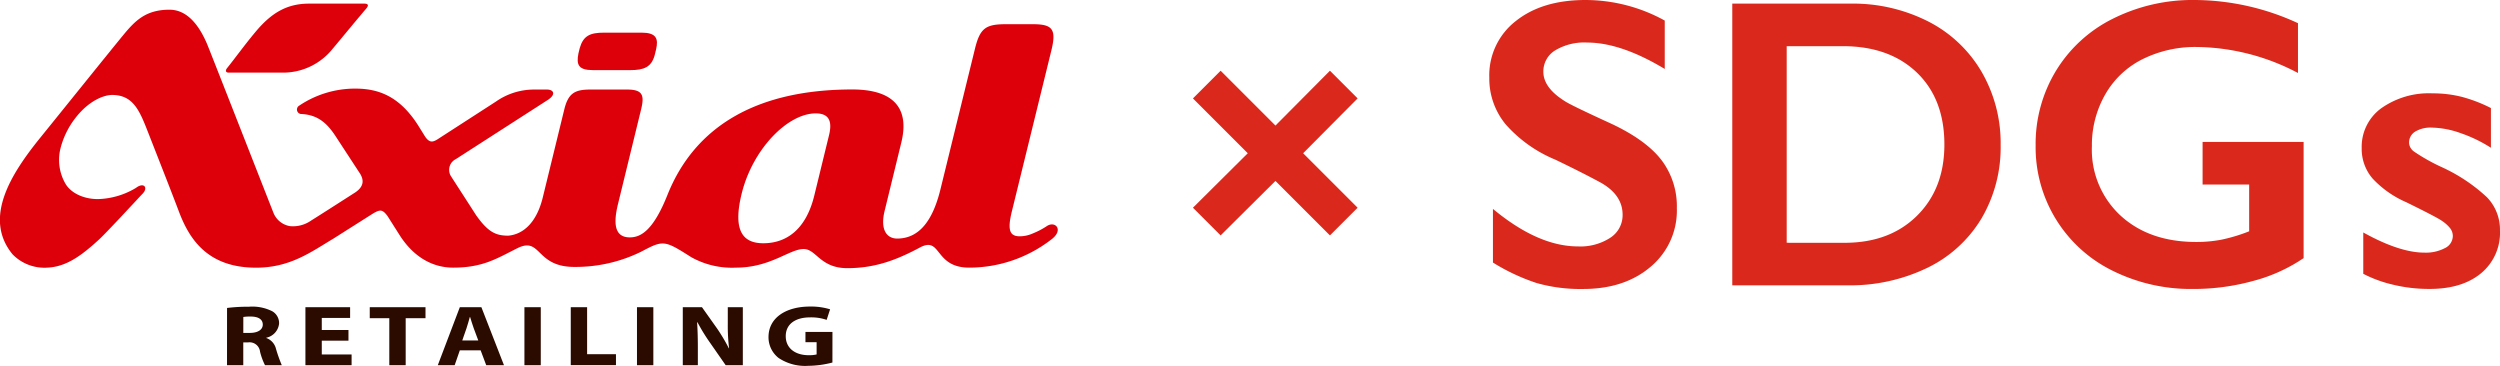 <svg xmlns="http://www.w3.org/2000/svg" width="425.423" height="62.252" viewBox="0 0 425.423 62.252">
  <g id="グループ_9225" data-name="グループ 9225" transform="translate(-200 -210.457)">
    <path id="パス_14576" data-name="パス 14576" d="M499.669,504.417l9.271-9.332,4.711,4.711-9.271,9.332,9.271,9.271-4.711,4.711-9.271-9.271-9.332,9.271-4.711-4.711,9.332-9.271-9.332-9.332,4.711-4.711Z" transform="translate(-82.626 -272.593)" fill="#da291c"/>
    <path id="パス_14577" data-name="パス 14577" d="M573.763,477.959a28.029,28.029,0,0,1,13.485,3.5v8.235Q579.8,485.2,574.037,485.2a9.563,9.563,0,0,0-5.472,1.355,4.191,4.191,0,0,0-1.974,3.621q0,2.711,3.672,5.01,1.03.686,7.926,3.843,5.9,2.78,8.51,6.177a13.014,13.014,0,0,1,2.608,8.167,12.466,12.466,0,0,1-4.443,9.968q-4.444,3.793-11.512,3.792a27.236,27.236,0,0,1-7.909-1.013,34.279,34.279,0,0,1-7.43-3.483v-9.127q7.686,6.383,14.481,6.382a9.323,9.323,0,0,0,5.49-1.476,4.565,4.565,0,0,0,2.093-3.911q0-3.328-3.637-5.422-3.019-1.646-7.789-3.946a22.922,22.922,0,0,1-8.457-6,12.227,12.227,0,0,1-2.8-7.961,11.676,11.676,0,0,1,4.495-9.625Q566.386,477.959,573.763,477.959Z" transform="translate(-103.96 -267.502)" fill="#da291c"/>
    <path id="パス_14578" data-name="パス 14578" d="M636.3,478.838a28.279,28.279,0,0,1,13.313,3.054,22.147,22.147,0,0,1,9.059,8.578,24.174,24.174,0,0,1,3.226,12.421,23.884,23.884,0,0,1-3.242,12.473,21.791,21.791,0,0,1-9.214,8.424,30.213,30.213,0,0,1-13.691,2.985H616.23V478.838Zm-.961,40.7q7.685,0,12.336-4.615t4.649-12.1q0-7.755-4.684-12.25t-12.611-4.495h-9.539v33.455Z" transform="translate(-121.45 -267.764)" fill="#da291c"/>
    <path id="パス_14579" data-name="パス 14579" d="M716.764,477.959a42.258,42.258,0,0,1,17.568,3.946v8.476a37.7,37.7,0,0,0-17.157-4.427,20.175,20.175,0,0,0-9.333,2.093,15.04,15.04,0,0,0-6.332,6.022,17.34,17.34,0,0,0-2.247,8.767,15.264,15.264,0,0,0,4.889,11.822q4.889,4.478,12.885,4.478a22.712,22.712,0,0,0,4.2-.377,28.491,28.491,0,0,0,4.787-1.441v-7.961H718.1v-7.24h17.191V521.88a27.793,27.793,0,0,1-8.493,3.86,38.006,38.006,0,0,1-10.311,1.39,29.946,29.946,0,0,1-13.743-3.123A23.369,23.369,0,0,1,689.69,502.7a23.919,23.919,0,0,1,3.483-12.73,23.639,23.639,0,0,1,9.71-8.853A30.263,30.263,0,0,1,716.764,477.959Z" transform="translate(-143.287 -267.502)" fill="#da291c"/>
    <path id="パス_14580" data-name="パス 14580" d="M780.718,500.566a19.928,19.928,0,0,1,4.975.6,25.241,25.241,0,0,1,4.942,1.9v6.76a23.786,23.786,0,0,0-5.148-2.488,15.311,15.311,0,0,0-4.906-.944,5.09,5.09,0,0,0-2.848.687,2.214,2.214,0,0,0-1.03,1.956,1.971,1.971,0,0,0,.858,1.441,31.961,31.961,0,0,0,4.7,2.642,28.793,28.793,0,0,1,7.7,5.129,7.945,7.945,0,0,1,2.214,5.645,8.944,8.944,0,0,1-3.226,7.292q-3.227,2.66-8.715,2.659a25.92,25.92,0,0,1-6.4-.755,21.436,21.436,0,0,1-4.923-1.818v-7.034q6.177,3.432,10.4,3.431a6.966,6.966,0,0,0,3.5-.772,2.306,2.306,0,0,0,1.338-2.041,2.185,2.185,0,0,0-.481-1.372,6.339,6.339,0,0,0-1.441-1.27q-.961-.651-6-3.122a17.125,17.125,0,0,1-5.731-4.032,7.715,7.715,0,0,1-1.852-5.164,8.112,8.112,0,0,1,3.328-6.794A14.042,14.042,0,0,1,780.718,500.566Z" transform="translate(-166.756 -274.223)" fill="#da291c"/>
    <g id="グループ_6497" data-name="グループ 6497" transform="translate(200 211.074)">
      <g id="グループ_6495" data-name="グループ 6495" transform="translate(38.636 51.548)">
        <path id="パス_14130" data-name="パス 14130" d="M157.523,609.334a28.629,28.629,0,0,1,3.716-.21,7.521,7.521,0,0,1,3.991.778,2.336,2.336,0,0,1,1.15,2.082A2.751,2.751,0,0,1,164.2,614.4v.046a2.6,2.6,0,0,1,1.65,1.835,24.605,24.605,0,0,0,.989,2.792h-2.859a10.986,10.986,0,0,1-.842-2.3,1.787,1.787,0,0,0-2.035-1.578h-.818v3.88h-2.767Zm2.767,4.245h1.1c1.392,0,2.214-.553,2.214-1.417,0-.9-.768-1.367-2.052-1.367a7.345,7.345,0,0,0-1.259.072Z" transform="translate(-157.523 -609.093)" fill="#2b0a00"/>
        <path id="パス_14131" data-name="パス 14131" d="M174.45,614.878h-4.542v2.346h5.073v1.825h-7.857v-9.871h7.605v1.834h-4.822v2.049h4.542Z" transform="translate(-153.787 -609.072)" fill="#2b0a00"/>
        <path id="パス_14132" data-name="パス 14132" d="M178.333,611.056h-3.328v-1.877h9.488v1.877H181.12v7.994h-2.787Z" transform="translate(-150.721 -609.072)" fill="#2b0a00"/>
        <path id="パス_14133" data-name="パス 14133" d="M187.09,616.519l-.879,2.531h-2.87l3.749-9.871h3.666l3.844,9.871h-3.021l-.95-2.531Zm3.142-1.67-.782-2.095c-.211-.589-.433-1.32-.615-1.909h-.04c-.182.589-.364,1.333-.565,1.909l-.729,2.095Z" transform="translate(-147.477 -609.072)" fill="#2b0a00"/>
        <path id="パス_14134" data-name="パス 14134" d="M196.736,609.179v9.871h-2.784v-9.871Z" transform="translate(-143.348 -609.072)" fill="#2b0a00"/>
        <path id="パス_14135" data-name="パス 14135" d="M199.63,609.179h2.781v8h4.91v1.868H199.63Z" transform="translate(-141.139 -609.072)" fill="#2b0a00"/>
        <path id="パス_14136" data-name="パス 14136" d="M210.525,609.179v9.871h-2.784v-9.871Z" transform="translate(-137.983 -609.072)" fill="#2b0a00"/>
        <path id="パス_14137" data-name="パス 14137" d="M213.353,619.05v-9.871h3.26l2.57,3.621a30.527,30.527,0,0,1,2.007,3.378h.04a31.956,31.956,0,0,1-.22-4.13v-2.87h2.559v9.871h-2.924l-2.641-3.8a31.477,31.477,0,0,1-2.143-3.487h-.071c.088,1.317.125,2.71.125,4.322v2.97Z" transform="translate(-135.799 -609.072)" fill="#2b0a00"/>
        <path id="パス_14138" data-name="パス 14138" d="M234.729,618.628a16.681,16.681,0,0,1-4.116.56,8.131,8.131,0,0,1-5.023-1.322,4.462,4.462,0,0,1-1.736-3.6c.019-3.285,3.007-5.163,7.052-5.163a10.93,10.93,0,0,1,3.427.469l-.586,1.8a7.936,7.936,0,0,0-2.86-.424c-2.325,0-4.1,1.04-4.1,3.2,0,2.047,1.611,3.234,3.9,3.234a5.48,5.48,0,0,0,1.353-.129v-2.082h-1.9v-1.747h4.594Z" transform="translate(-131.713 -609.102)" fill="#2b0a00"/>
      </g>
      <g id="グループ_6496" data-name="グループ 6496">
        <path id="パス_14139" data-name="パス 14139" d="M157.816,583.729h8.9a10.8,10.8,0,0,0,8.76-3.967c1.313-1.556,3.862-4.669,5.784-6.925.418-.492.426-.845-.347-.845h-9.357c-3.683,0-6.325,1.466-9.078,4.74-1.832,2.181-3.444,4.423-4.913,6.258C157.257,583.378,157.357,583.729,157.816,583.729Z" transform="translate(-118.94 -571.993)" fill="#dd000a"/>
        <path id="パス_14140" data-name="パス 14140" d="M213.813,578.43c.446-1.895.022-2.882-2.482-2.882h-6.322c-2.434,0-3.576.517-4.188,2.65-.046.143-.176.722-.218.9-.382,1.938.017,2.828,2.481,2.828H209.4c2.374,0,3.612-.508,4.176-2.527C213.631,579.2,213.778,578.573,213.813,578.43Z" transform="translate(-102.174 -570.61)" fill="#dd000a"/>
        <path id="パス_14141" data-name="パス 14141" d="M307.909,609.521a13,13,0,0,1-2.417,1.277,5.545,5.545,0,0,1-2.246.5c-1.739,0-2.12-1.079-1.363-4.185l6.718-27.368c.936-3.738.188-4.54-3.16-4.54h-4.563c-3.449,0-4.409.686-5.269,4.219L289.747,603.3c-1.275,5.2-3.538,8.382-7.369,8.382-1.768,0-2.916-1.5-2.138-4.687l2.849-11.67c1.395-5.706-1.172-9.014-8.351-9.014-16.118,0-26.749,6.172-31.452,17.956-2.448,6.138-4.588,7.214-6.4,7.214-2.77,0-2.75-2.654-2.01-5.687l3.928-16.089c.572-2.327.339-3.38-2.338-3.38h-6.325c-2.586,0-3.734.613-4.406,3.38l-3.669,15.015c-1.02,4.146-3.239,6.241-5.868,6.47-2.1,0-3.408-.581-5.448-3.449l-4.317-6.694a2.04,2.04,0,0,1,.839-2.88l15.736-10.125c1.359-.928.888-1.717-.208-1.717h-2.328a11.3,11.3,0,0,0-6.357,2.039l-9.445,6.1c-1.132.753-1.724,1.143-2.6-.1l-1.309-2.1c-3.074-4.727-6.547-6.1-10.586-6.1a17.032,17.032,0,0,0-9.539,2.895.765.765,0,0,0,.432,1.431c2.824.16,4.376,1.665,5.784,3.826l4.148,6.348c.589.978.724,2.088-.789,3.135,0,0-6.618,4.249-7.548,4.812a5.355,5.355,0,0,1-3.646.953,3.685,3.685,0,0,1-2.821-2.382c-.307-.763-10.836-27.639-11.246-28.6-1.531-3.6-3.62-5.843-6.4-5.843-4,0-5.816,1.83-7.862,4.315-2.132,2.58-11.753,14.542-14.054,17.378-5.016,6.18-9.867,13.758-4.777,19.945a7.59,7.59,0,0,0,5.922,2.253c3.23-.149,5.815-2.056,8.826-4.824,1.11-1.018,6.254-6.558,6.565-6.9.256-.278.674-.722.782-.828,1.047-1.061.239-2.048-1.1-1.021a13.176,13.176,0,0,1-6.4,1.907c-2.366.033-4.6-.945-5.58-2.571a8.086,8.086,0,0,1-.852-6.123,14.048,14.048,0,0,1,2.568-5.163c2.3-2.949,4.859-3.863,6.194-3.863,3.569,0,4.663,2.63,6.063,6.2,1.721,4.4,3.994,10.157,5.345,13.734,1.8,4.734,4.951,9.461,13.1,9.461,5.793,0,9.36-2.682,13.16-4.951l6.154-3.9c1.706-1.089,2.081-1.218,3.039.043l2.091,3.3c2.467,3.853,5.758,5.5,9.092,5.5,5.061,0,7.421-1.559,10.924-3.306,4.077-2.034,3.049,3.182,9.679,3.182a25.233,25.233,0,0,0,11.357-2.574c3.806-2.014,3.942-2.014,8.549.914a14.22,14.22,0,0,0,7.6,1.784c5.9,0,9.106-3.169,11.531-3.169,2.155,0,2.8,3.257,7.436,3.257,4.8,0,8.487-1.452,12.356-3.519,3.7-1.974,2.38,3.43,8.389,3.43a22.822,22.822,0,0,0,13.859-4.712C310.8,610.3,309.36,608.638,307.909,609.521Zm-39.635-5.149c-1.438,5.888-4.845,8.108-8.671,8.108-3.353,0-5.269-1.953-3.691-8.411,1.854-7.594,7.83-13.687,12.606-13.687,2.211,0,2.873,1.25,2.263,3.73Z" transform="translate(-129.71 -571.704)" fill="#dd000a"/>
      </g>
    </g>
  </g>
</svg>
